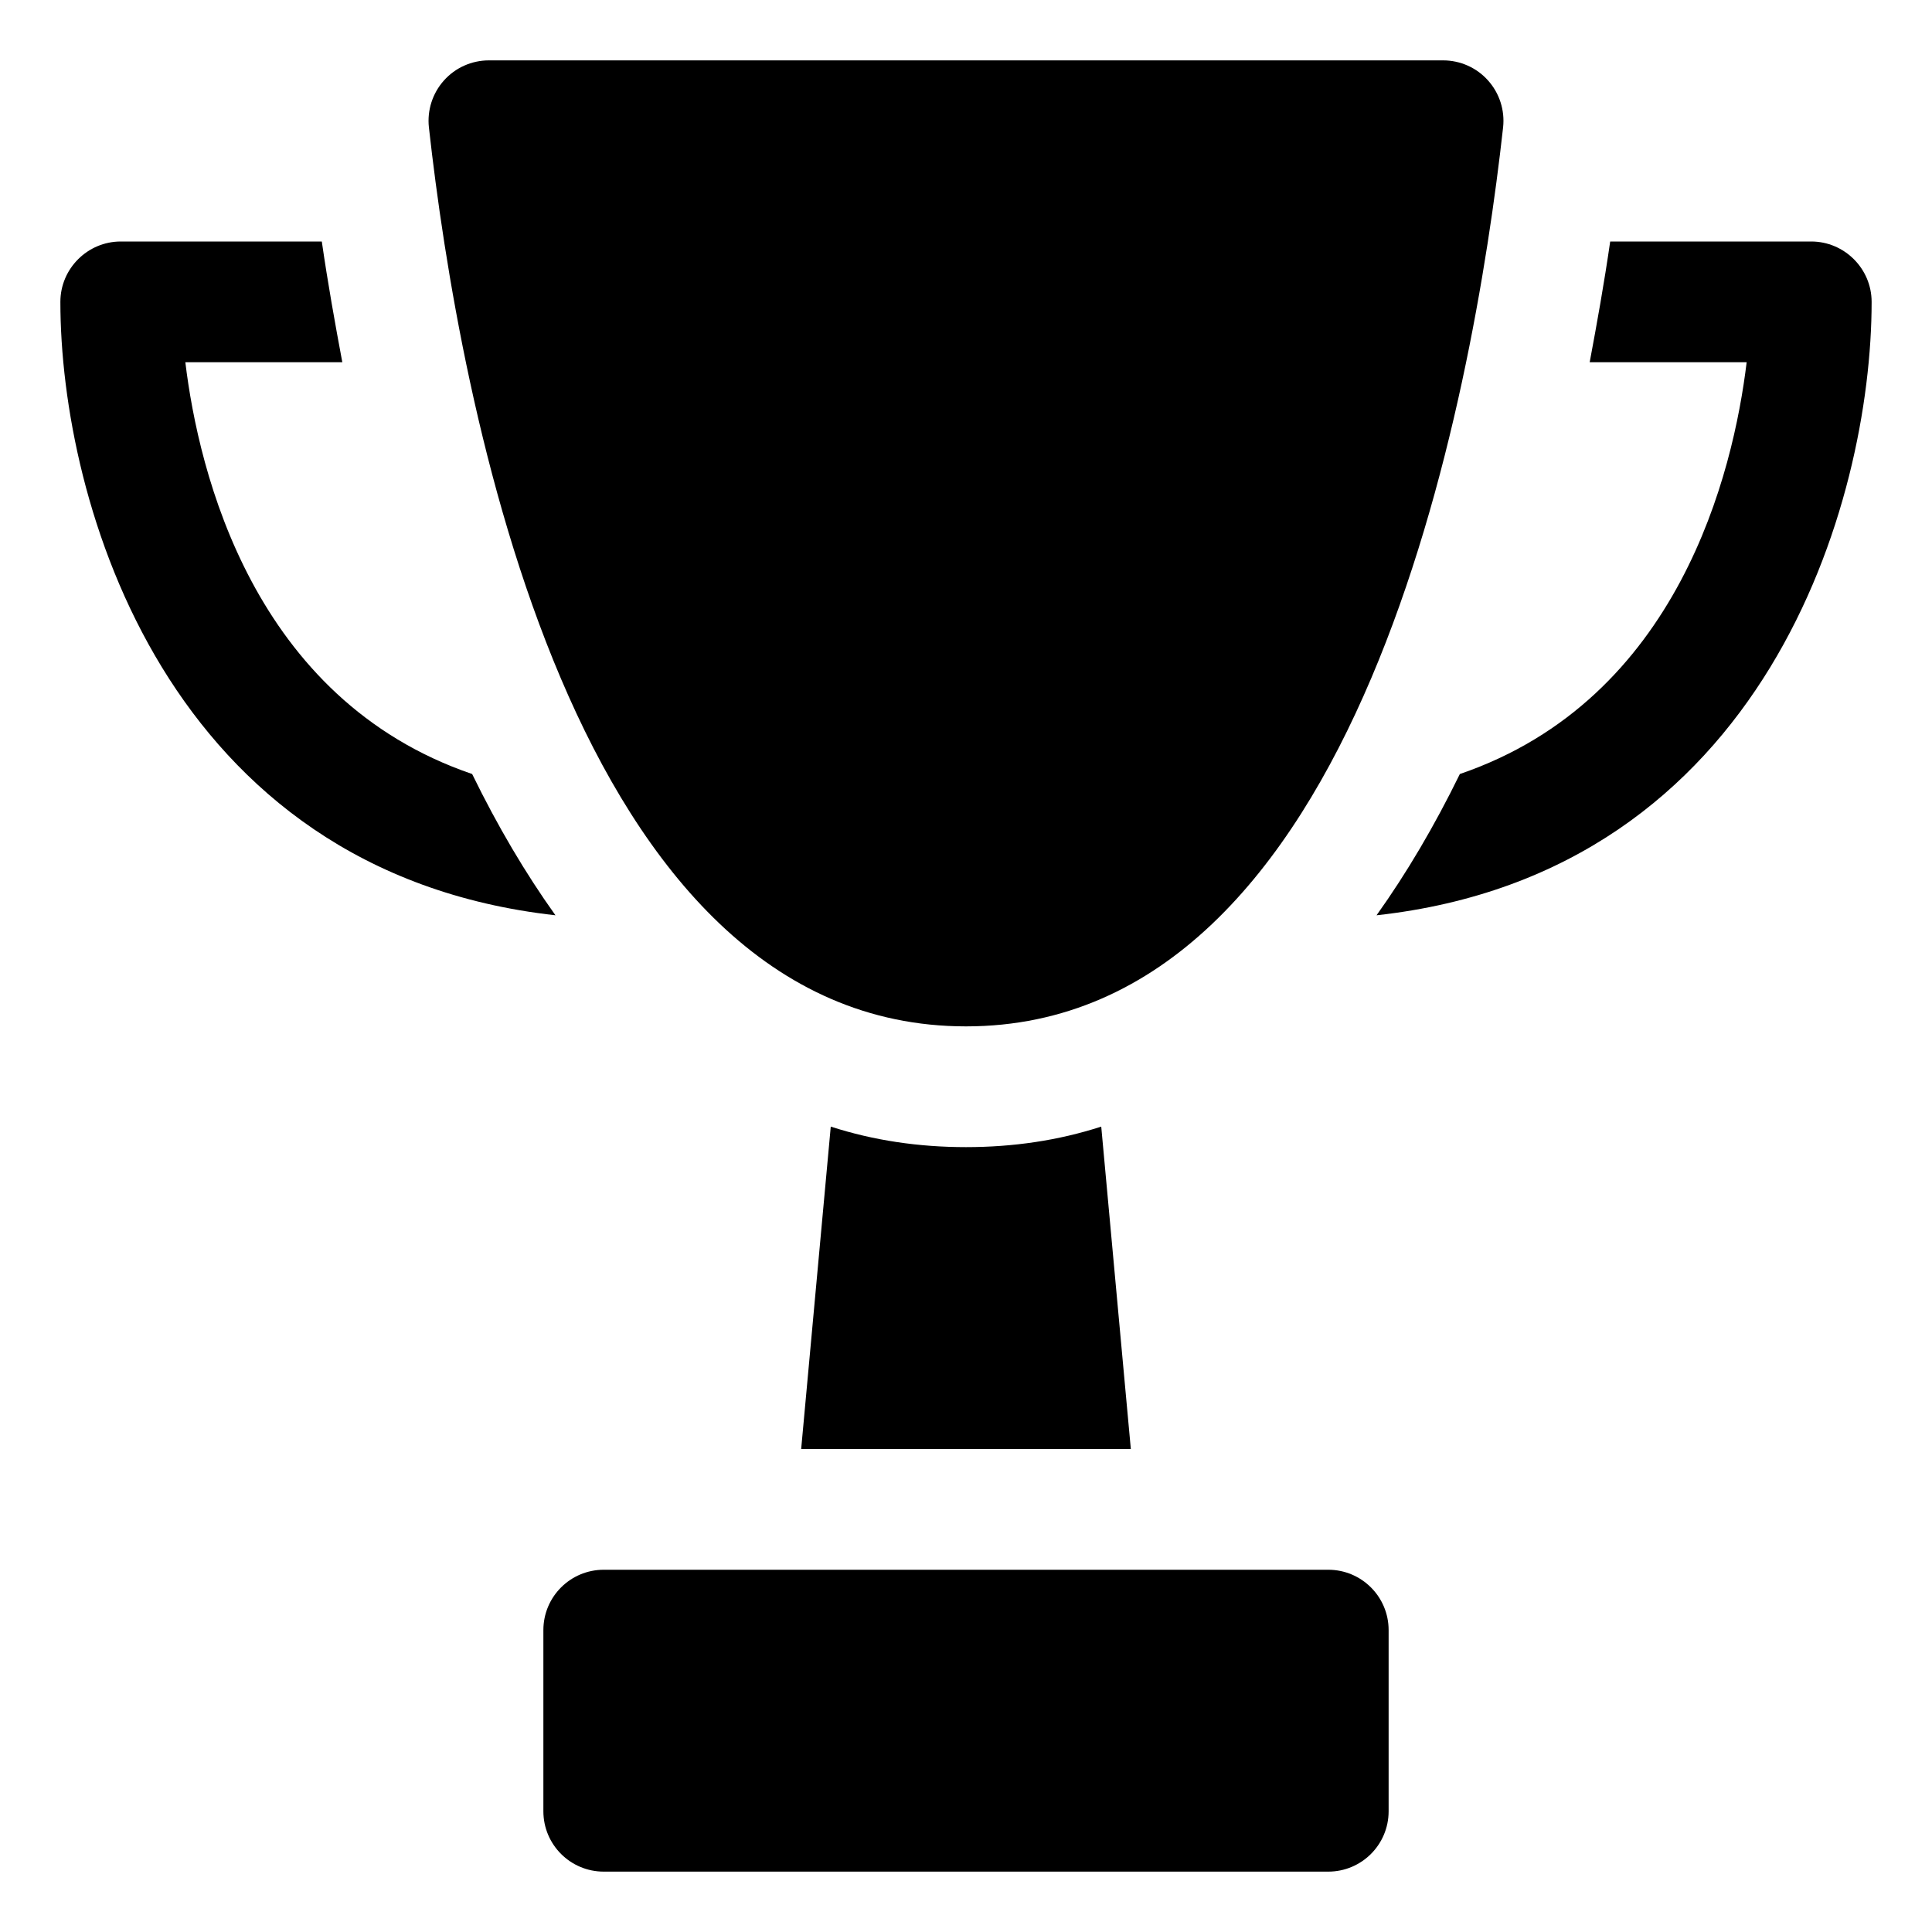 <?xml version="1.0" encoding="UTF-8"?>
<svg xmlns="http://www.w3.org/2000/svg" width="92" height="92" viewBox="0 0 92 92" fill="none">
  <path d="M71.576 6.066C70.144 18.938 64.788 48.875 46 48.875C27.212 48.875 21.856 18.938 20.424 6.066C20.335 5.255 20.594 4.442 21.14 3.832C21.683 3.223 22.462 2.875 23.282 2.875H68.718C69.538 2.875 70.317 3.223 70.86 3.832C71.406 4.442 71.665 5.255 71.576 6.066ZM63.25 74.75H28.75C27.163 74.75 25.875 76.035 25.875 77.625V86.25C25.875 87.84 27.163 89.125 28.75 89.125H63.25C64.837 89.125 66.125 87.84 66.125 86.25V77.625C66.125 76.035 64.837 74.75 63.25 74.75ZM52.44 53.648C50.399 54.309 48.242 54.625 46 54.625C43.758 54.625 41.601 54.309 39.56 53.648L38.151 69H53.849L52.44 53.648ZM22.483 36.858C12.046 33.292 9.459 22.483 8.826 17.25H16.301C15.956 15.41 15.611 13.484 15.324 11.5H5.75C4.169 11.5 2.875 12.794 2.875 14.375C2.875 23.891 7.906 41.515 26.45 43.585C25.012 41.572 23.69 39.33 22.483 36.858ZM86.25 11.5H76.676C76.389 13.484 76.044 15.41 75.699 17.25H83.174C82.541 22.483 79.954 33.292 69.517 36.858C68.31 39.327 66.987 41.572 65.55 43.585C84.094 41.544 89.125 23.891 89.125 14.375C89.125 12.794 87.831 11.5 86.25 11.5Z" fill="black"></path>
</svg>
